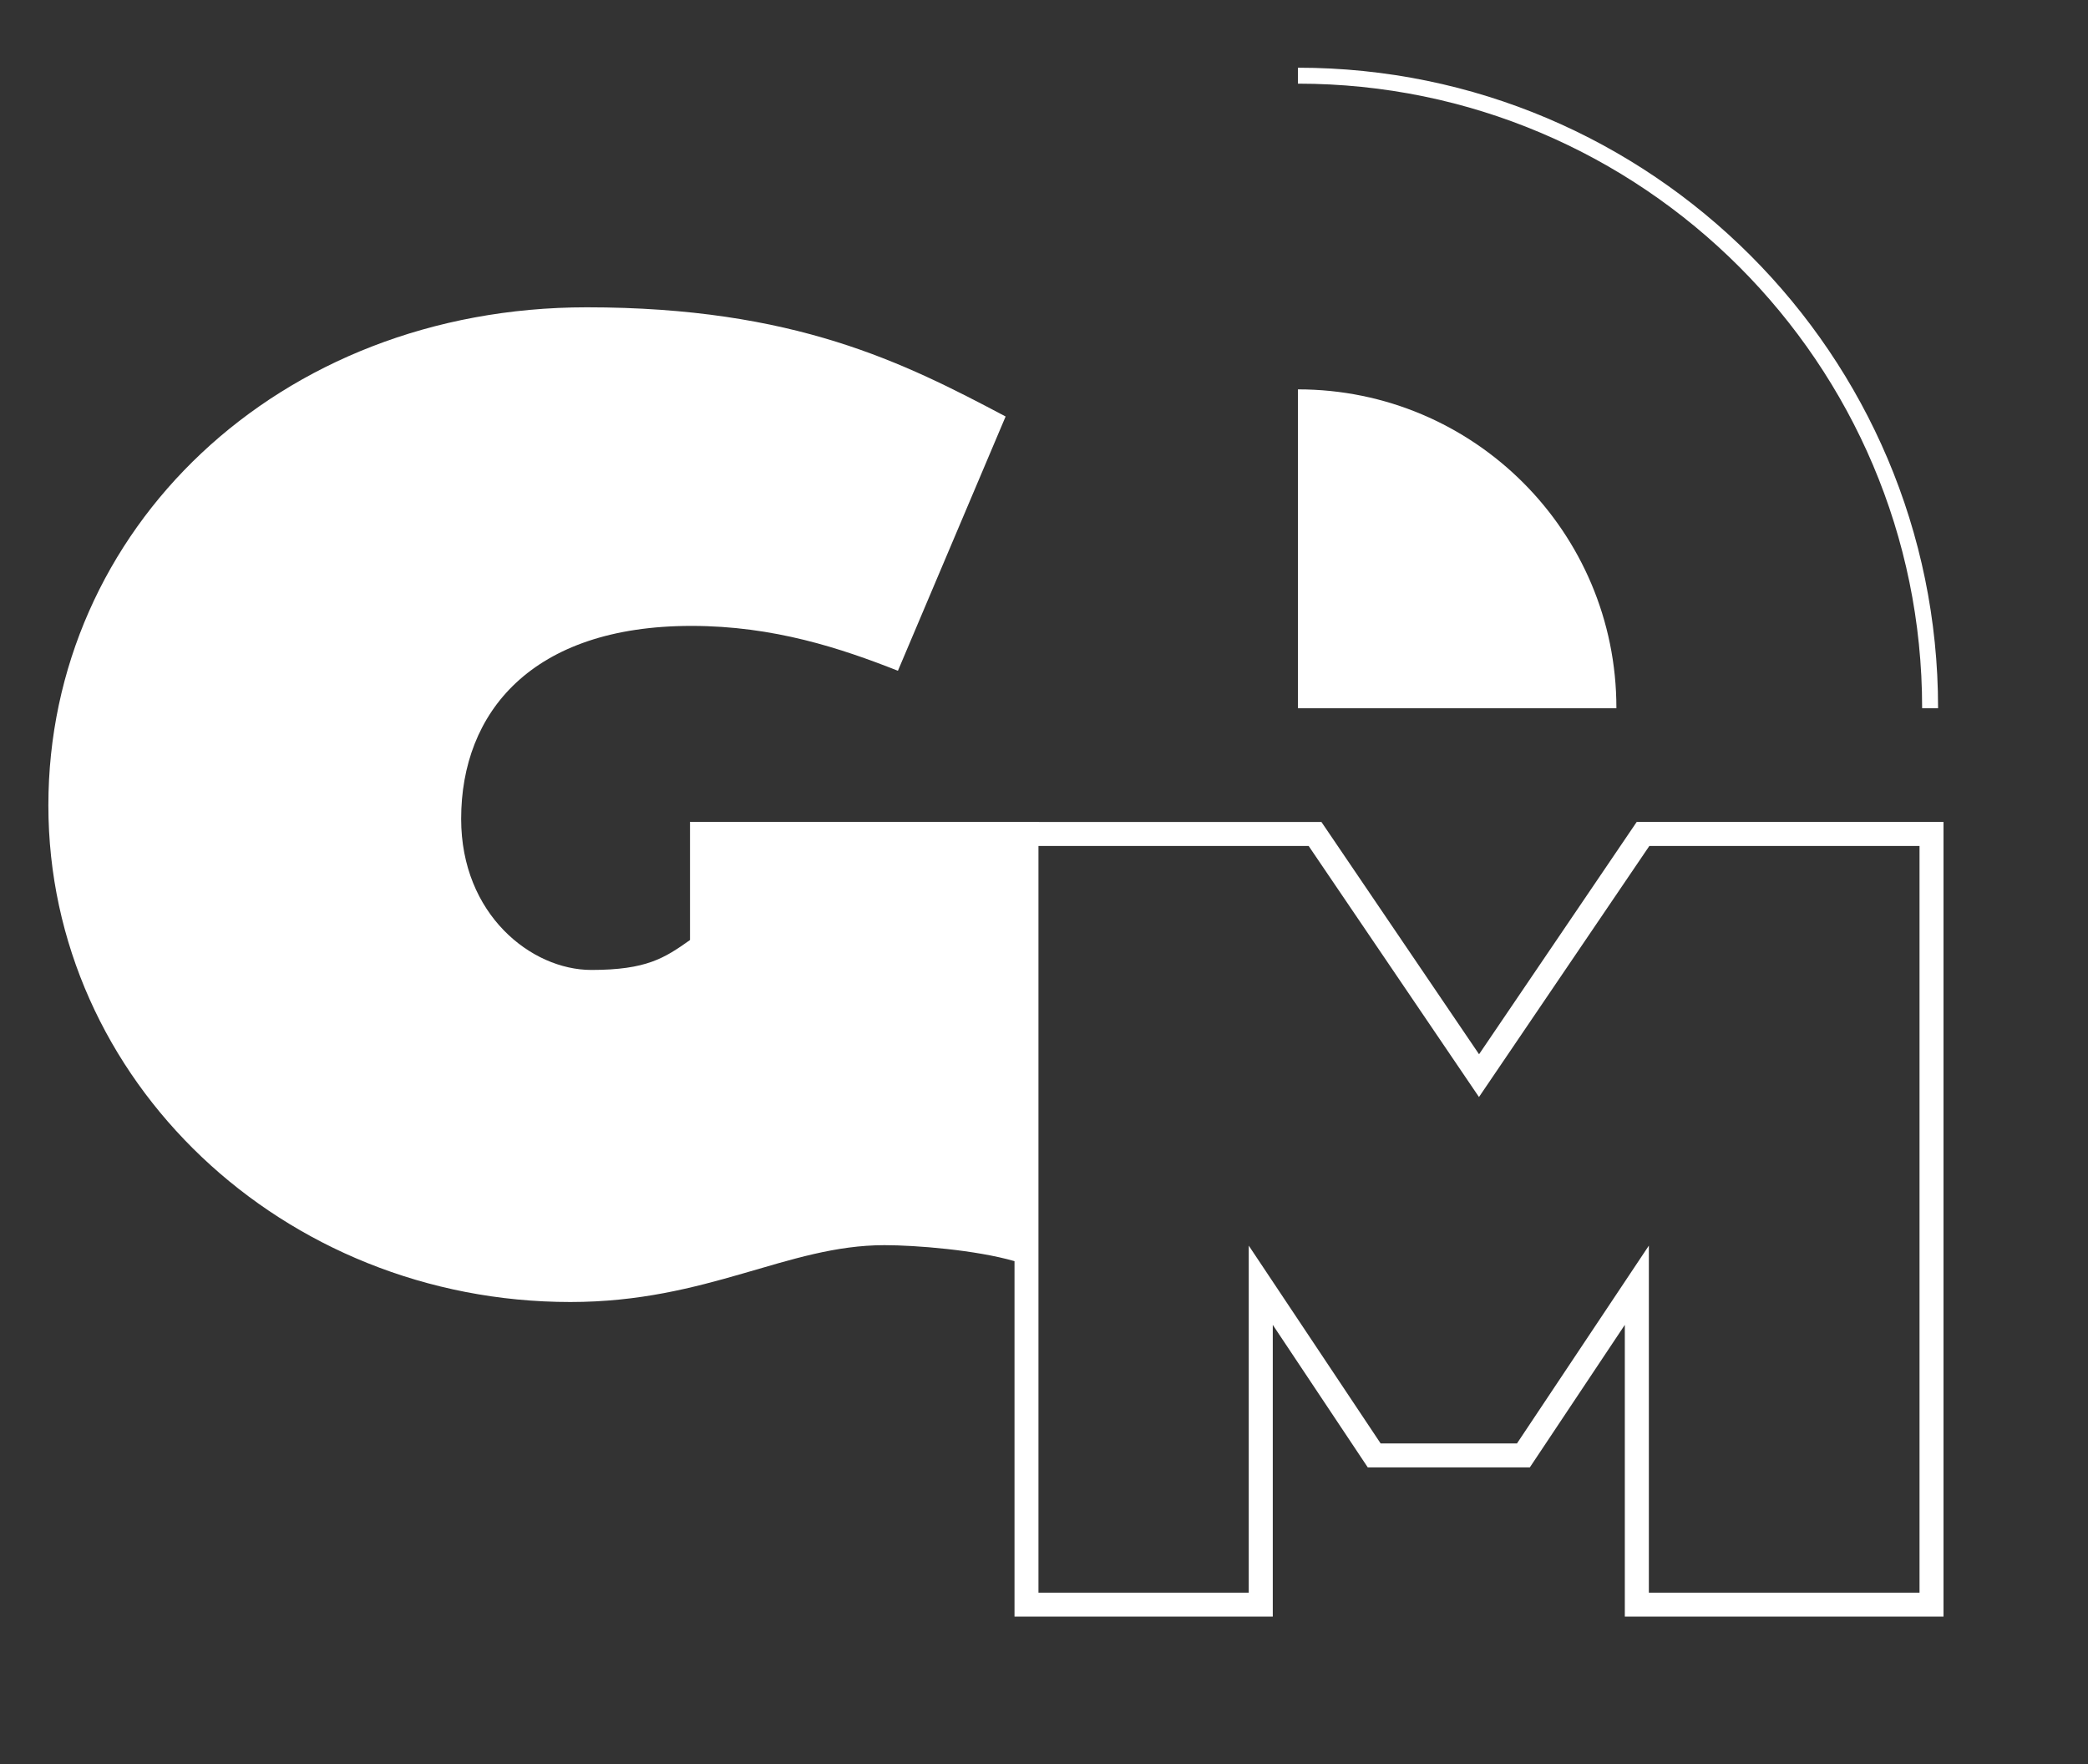 <?xml version="1.0" encoding="UTF-8"?>
<svg id="Calque_1" data-name="Calque 1" xmlns="http://www.w3.org/2000/svg" viewBox="0 0 547.32 462.43">
  <rect x="0" y="0" width="547.32" height="462.43" fill="#333333" stroke="none"/>
  <defs>
    <style>
      .cls-1 {
        fill: #fff;
      }
    </style>
  </defs>
  <g>
    <path class="cls-1" d="M423.7,185.64s0-.08,0-.12c0-46.09-37.37-83.46-83.46-83.46,0,0-.01,0-.02,0v83.58h83.48Z"/>
    <path class="cls-1" d="M340.25,21.93c90.2,0,163.59,73.39,163.59,163.59,0,.04,0,.08,0,.12h4.18s0-.08,0-.12c0-92.51-75.26-167.77-167.77-167.77,0,0-.01,0-.02,0v4.18s.01,0,.02,0Z"/>
  </g>
  <path class="cls-1" d="M429.02,215.45l-41.32,60.89-41.32-60.89h-74.16v-.02h-91.35v30.97c-6.66,4.71-11.37,7.84-25.88,7.84-15.68,0-34.11-14.51-34.11-39.6,0-27.84,18.43-50.58,60.38-50.58,21.56,0,39.21,5.88,54.11,11.76l28.23-66.65c-26.66-14.11-55.28-28.62-109.78-28.62-81.16,0-141.14,58.42-141.14,130.56s61.55,130.17,136.83,130.17c36.07,0,56.85-14.9,82.33-14.9,8.18,0,23.94,1.26,34.09,4.19v93.17h67.7v-76.47l24.9,37.36h42.48l24.9-37.36v76.47h83.54v-208.3h-80.45ZM503.17,417.46h-70.96v-90.96l-34.57,51.85h-35.74l-34.57-51.85v90.96h-55.12v-195.72h70.82l44.65,65.81,44.66-65.81h70.82v195.72Z"/>
</svg>